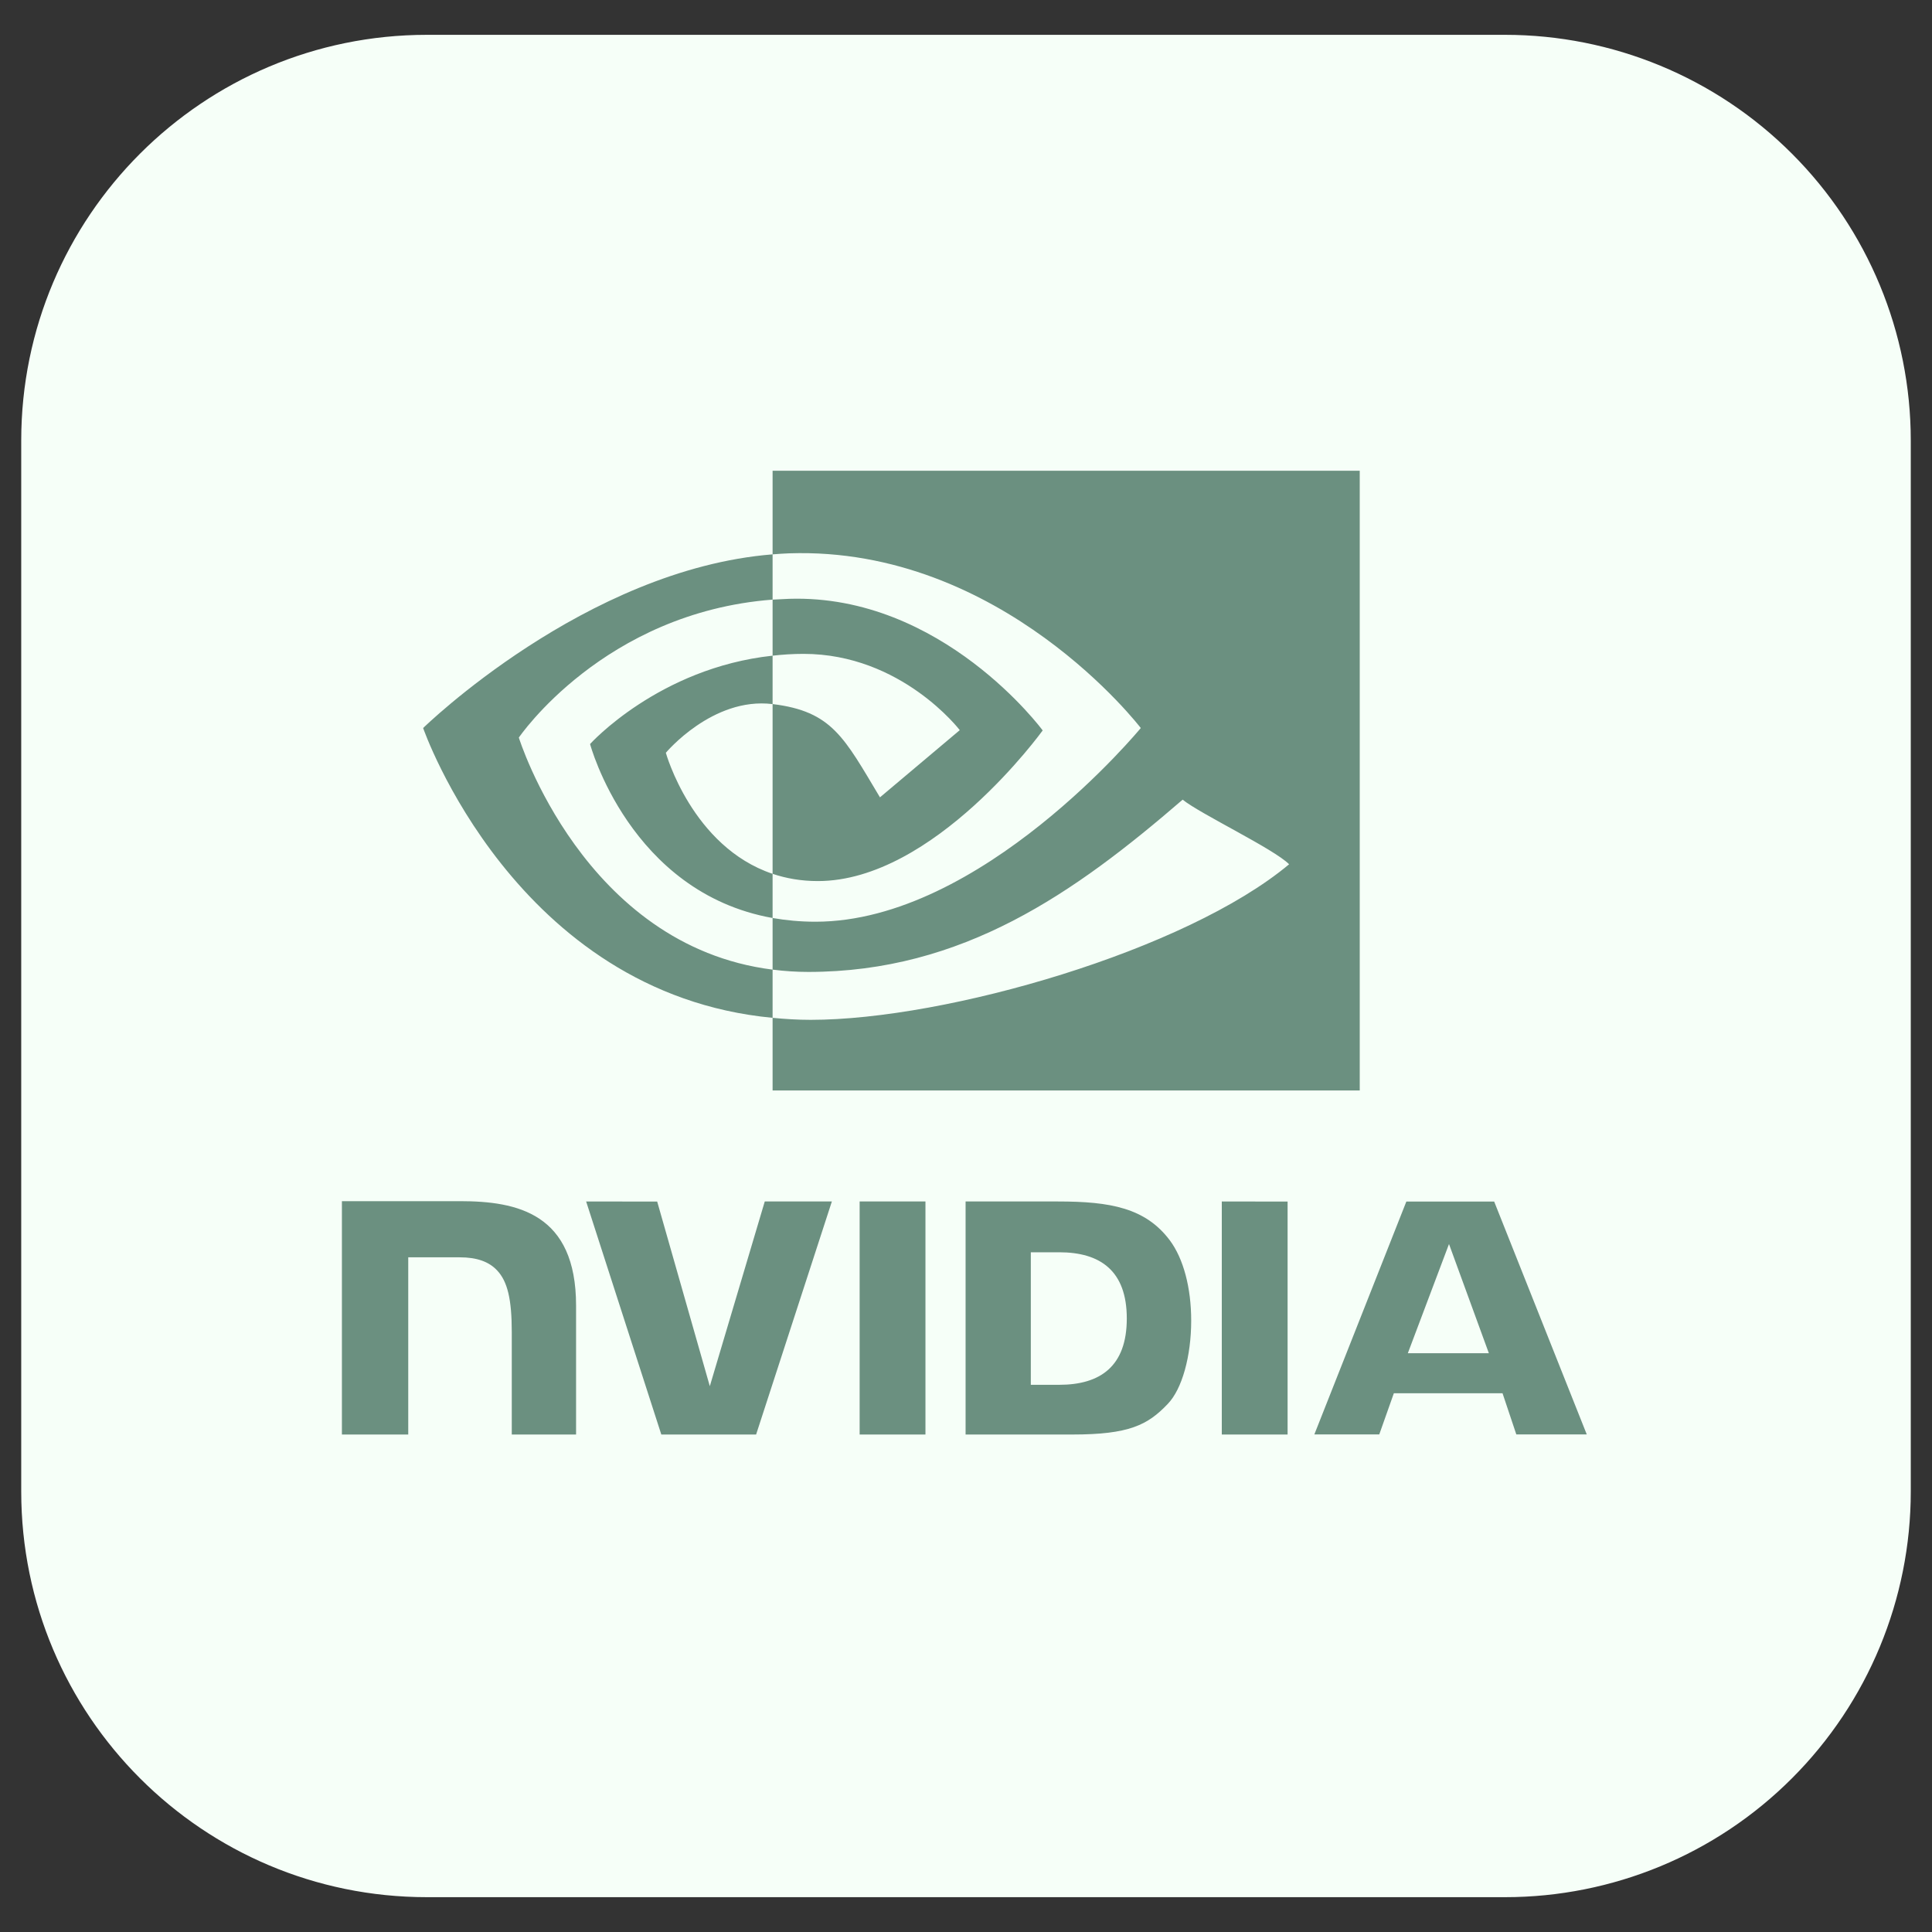 <svg xmlns="http://www.w3.org/2000/svg" xmlns:xlink="http://www.w3.org/1999/xlink" width="100" zoomAndPan="magnify" viewBox="0 0 75 75" height="100" preserveAspectRatio="xMidYMid meet"><rect x="0" y="0" width="75" height="75" fill="#333333" stroke="none"/><defs><clipPath id="2b43c29945"><path d="M 0.824 1.352 L 74.254 1.352 L 74.254 73.648 L 0.824 73.648 Z M 0.824 1.352 " clip-rule="nonzero"></path></clipPath><clipPath id="bbadb75e42"><path d="M 16.574 1.352 L 58.426 1.352 C 62.602 1.352 66.609 3.008 69.562 5.965 C 72.516 8.918 74.176 12.922 74.176 17.102 L 74.176 57.898 C 74.176 62.078 72.516 66.082 69.562 69.035 C 66.609 71.992 62.602 73.648 58.426 73.648 L 16.574 73.648 C 7.875 73.648 0.824 66.598 0.824 57.898 L 0.824 17.102 C 0.824 8.402 7.875 1.352 16.574 1.352 Z M 16.574 1.352 " clip-rule="nonzero"></path></clipPath><clipPath id="eefcb181d1"><path d="M 13.273 46 L 62.023 46 L 62.023 57 L 13.273 57 Z M 13.273 46 " clip-rule="nonzero"></path></clipPath></defs><g clip-path="url(#2b43c29945)"><g clip-path="url(#bbadb75e42)"><path fill="#f6fff8" d="M 0.824 1.352 L 74.254 1.352 L 74.254 73.648 L 0.824 73.648 Z M 0.824 1.352 " fill-opacity="1" fill-rule="nonzero"></path></g></g><g clip-path="url(#eefcb181d1)"><path fill="#6b9080" d="M 64.254 54.879 C 64.254 55.43 63.848 55.801 63.371 55.801 L 63.371 55.797 C 62.879 55.801 62.48 55.43 62.48 54.879 C 62.48 54.328 62.879 53.961 63.371 53.961 C 63.848 53.961 64.254 54.328 64.254 54.879 Z M 64.613 54.879 C 64.613 54.125 64.023 53.684 63.371 53.684 C 62.711 53.684 62.125 54.125 62.125 54.879 C 62.125 55.637 62.711 56.074 63.371 56.074 C 64.023 56.074 64.613 55.637 64.613 54.879 M 63.164 54.98 L 63.297 54.98 L 63.605 55.523 L 63.941 55.523 L 63.602 54.957 C 63.777 54.945 63.922 54.863 63.922 54.625 C 63.922 54.328 63.719 54.234 63.375 54.234 L 62.879 54.234 L 62.879 55.523 L 63.164 55.523 L 63.164 54.98 M 63.164 54.762 L 63.164 54.453 L 63.363 54.453 C 63.473 54.453 63.621 54.461 63.621 54.594 C 63.621 54.738 63.543 54.762 63.414 54.762 L 63.164 54.762 M 56.25 48.293 L 57.797 52.531 L 54.652 52.531 Z M 54.594 46.645 L 51.023 55.684 L 53.543 55.684 L 54.109 54.086 L 58.328 54.086 L 58.863 55.684 L 61.598 55.684 L 58.004 46.645 Z M 47.43 55.688 L 49.984 55.688 L 49.984 46.645 L 47.43 46.641 Z M 29.688 46.641 L 27.555 53.812 L 25.512 46.645 L 22.754 46.641 L 25.672 55.688 L 29.352 55.688 L 32.293 46.641 Z M 40.016 48.613 L 41.117 48.613 C 42.711 48.613 43.742 49.328 43.742 51.184 C 43.742 53.043 42.711 53.758 41.117 53.758 L 40.016 53.758 Z M 37.484 46.641 L 37.484 55.688 L 41.625 55.688 C 43.832 55.688 44.555 55.32 45.336 54.496 C 45.887 53.922 46.242 52.652 46.242 51.266 C 46.242 49.992 45.941 48.859 45.414 48.152 C 44.469 46.891 43.105 46.641 41.07 46.641 Z M 13.273 46.629 L 13.273 55.688 L 15.848 55.688 L 15.848 48.809 L 17.848 48.809 C 18.508 48.809 18.98 48.977 19.297 49.316 C 19.703 49.746 19.867 50.441 19.867 51.711 L 19.867 55.688 L 22.363 55.688 L 22.363 50.684 C 22.363 47.109 20.086 46.629 17.859 46.629 Z M 33.371 46.641 L 33.371 55.688 L 35.926 55.688 L 35.926 46.641 Z M 33.371 46.641 " fill-opacity="1" fill-rule="nonzero"></path></g><path fill="#6b9080" d="M 20.141 28.633 C 20.141 28.633 23.43 23.781 29.992 23.277 L 29.992 21.52 C 22.723 22.102 16.426 28.262 16.426 28.262 C 16.426 28.262 19.992 38.566 29.992 39.512 L 29.992 37.641 C 22.652 36.719 20.141 28.633 20.141 28.633 Z M 29.992 33.922 L 29.992 35.637 C 24.445 34.645 22.906 28.883 22.906 28.883 C 22.906 28.883 25.57 25.93 29.992 25.453 L 29.992 27.332 C 29.988 27.332 29.984 27.332 29.984 27.332 C 27.66 27.051 25.848 29.223 25.848 29.223 C 25.848 29.223 26.863 32.871 29.992 33.922 M 29.992 18.273 L 29.992 21.52 C 30.203 21.504 30.418 21.488 30.633 21.48 C 38.898 21.203 44.285 28.262 44.285 28.262 C 44.285 28.262 38.098 35.781 31.656 35.781 C 31.062 35.781 30.512 35.727 29.992 35.637 L 29.992 37.641 C 30.453 37.699 30.914 37.73 31.375 37.73 C 37.375 37.73 41.711 34.668 45.91 31.043 C 46.605 31.602 49.457 32.957 50.043 33.551 C 46.047 36.895 36.742 39.59 31.469 39.59 C 30.961 39.59 30.473 39.559 29.992 39.512 L 29.992 42.332 L 52.785 42.332 L 52.785 18.273 Z M 29.992 25.453 L 29.992 23.277 C 30.203 23.266 30.414 23.254 30.633 23.246 C 36.578 23.059 40.477 28.355 40.477 28.355 C 40.477 28.355 36.266 34.203 31.75 34.203 C 31.098 34.203 30.516 34.098 29.992 33.922 L 29.992 27.332 C 32.305 27.613 32.77 28.633 34.16 30.953 L 37.258 28.344 C 37.258 28.344 34.996 25.383 31.191 25.383 C 30.777 25.383 30.379 25.41 29.992 25.453 " fill-opacity="1" fill-rule="nonzero"></path></svg>